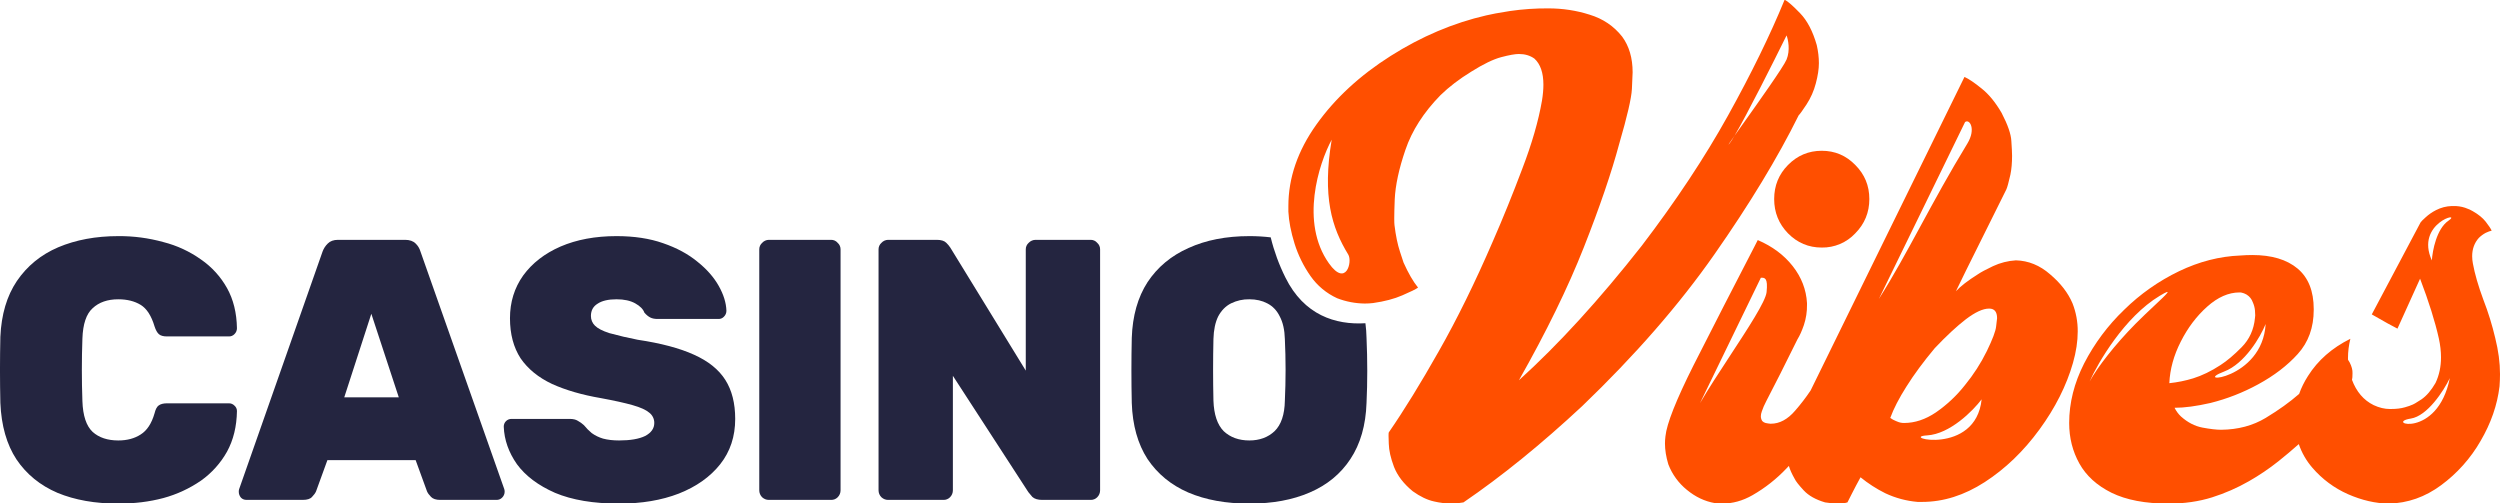 <svg width="924" height="186" viewBox="0 0 924 186" fill="none" xmlns="http://www.w3.org/2000/svg">
<g clip-path="url(#clip0_40006951_674)">
<path fill-rule="evenodd" clip-rule="evenodd" d="M504.662 119.466C493.574 120.144 481.963 116.453 475.11 102.613C472.739 97.871 470.909 92.877 469.653 87.727C467.031 87.417 464.393 87.264 461.753 87.27C453.18 87.27 445.691 88.738 439.284 91.664C432.878 94.502 427.827 98.712 424.125 104.297C420.517 109.882 418.576 116.745 418.304 124.897C418.128 132.904 418.128 140.914 418.304 148.921C418.576 157.16 420.517 164.075 424.125 169.66C427.821 175.152 432.832 179.269 439.151 182.016C445.557 184.762 453.093 186.133 461.753 186.133C470.326 186.133 477.769 184.762 484.083 182.016C490.494 179.269 495.505 175.147 499.113 169.66C502.809 164.075 504.796 157.16 505.068 148.921C505.248 145.081 505.34 141.144 505.34 137.114C505.34 132.997 505.248 128.922 505.068 124.897C505.031 123.081 504.896 121.268 504.662 119.466ZM471.09 159.357C468.657 161.647 465.546 162.791 461.753 162.791C457.872 162.791 454.72 161.647 452.277 159.357C449.936 156.98 448.668 153.228 448.488 148.1C448.314 140.503 448.314 132.904 448.488 125.308C448.581 121.92 449.166 119.127 450.249 116.93C451.425 114.733 453 113.131 454.987 112.125C457.09 111.092 459.41 110.574 461.753 110.616C464.284 110.616 466.491 111.119 468.385 112.125C470.372 113.131 471.907 114.733 472.99 116.93C474.16 119.127 474.792 121.92 474.884 125.308C475.241 132.901 475.241 140.507 474.884 148.1C474.792 153.228 473.524 156.98 471.09 159.357Z" fill="#242540"/>
<path d="M21.253 182.156C27.659 184.81 35.149 186.134 43.721 186.134C49.676 186.134 55.225 185.452 60.369 184.081C65.348 182.733 70.063 180.55 74.311 177.623C78.268 174.808 81.551 171.149 83.921 166.91C86.267 162.608 87.483 157.619 87.576 151.946C87.582 151.554 87.499 151.165 87.335 150.809C87.171 150.453 86.928 150.138 86.626 149.888C86.363 149.619 86.047 149.407 85.698 149.266C85.349 149.124 84.975 149.057 84.598 149.066H61.724C60.369 149.066 59.332 149.339 58.608 149.888C57.977 150.345 57.479 151.305 57.12 152.768C56.041 156.525 54.322 159.133 51.976 160.596C49.717 162.059 46.971 162.793 43.721 162.793C39.748 162.793 36.591 161.741 34.245 159.636C31.899 157.439 30.637 153.64 30.457 148.24C30.186 140.553 30.186 132.858 30.457 125.171C30.637 119.771 31.894 116.018 34.245 113.913C36.591 111.716 39.748 110.618 43.721 110.618C46.971 110.618 49.722 111.301 51.976 112.671C54.235 114.047 55.949 116.706 57.12 120.638C57.571 122.014 58.11 122.974 58.742 123.523C59.378 124.072 60.369 124.344 61.719 124.344H84.598C84.975 124.355 85.349 124.288 85.698 124.146C86.047 124.005 86.363 123.793 86.626 123.523C86.924 123.24 87.162 122.899 87.326 122.522C87.489 122.144 87.574 121.737 87.576 121.326C87.483 115.648 86.267 110.705 83.921 106.496C81.571 102.28 78.283 98.662 74.311 95.921C70.104 92.924 65.376 90.736 60.369 89.469C54.949 87.966 49.346 87.227 43.721 87.271C35.421 87.271 28.019 88.647 21.52 91.394C15.113 94.14 10.021 98.303 6.223 103.888C2.527 109.381 0.499 116.244 0.134 124.483C-0.05 132.629 -0.05 140.777 0.134 148.923C0.494 157.347 2.48 164.302 6.089 169.795C9.79 175.288 14.847 179.41 21.253 182.156Z" fill="#242540"/>
<path fill-rule="evenodd" clip-rule="evenodd" d="M89.062 183.935C89.601 184.484 90.278 184.756 91.094 184.756H111.936C113.563 184.756 114.687 184.397 115.324 183.663C116.042 182.928 116.54 182.241 116.812 181.604L121.006 170.069H153.624L157.823 181.604C158.09 182.241 158.593 182.928 159.311 183.657C160.03 184.397 161.159 184.761 162.694 184.761H183.535C184.352 184.761 185.024 184.484 185.568 183.94C185.867 183.656 186.106 183.315 186.269 182.936C186.432 182.558 186.517 182.15 186.518 181.738C186.523 181.412 186.476 181.088 186.379 180.778L155.384 92.9C155.059 91.801 154.452 90.807 153.624 90.015C152.725 89.101 151.416 88.644 149.702 88.644H124.928C123.306 88.644 122.043 89.101 121.14 90.015C120.305 90.827 119.659 91.812 119.246 92.9L88.384 180.783C88.29 181.092 88.245 181.414 88.251 181.738C88.251 182.559 88.523 183.293 89.062 183.935ZM147.397 146.862H127.233L137.243 115.969L147.397 146.862Z" fill="#242540"/>
<path d="M205.141 182.154C211.455 184.808 219.355 186.132 228.826 186.132C237.132 186.132 244.483 184.9 250.889 182.426C257.388 179.859 262.49 176.246 266.186 171.579C269.882 166.908 271.73 161.328 271.73 154.829C271.73 149.059 270.519 144.255 268.08 140.41C265.642 136.565 261.766 133.454 256.438 131.072C251.202 128.696 244.303 126.863 235.73 125.58C232.182 124.893 228.661 124.069 225.176 123.11C222.645 122.289 220.89 121.365 219.894 120.364C219.417 119.9 219.039 119.344 218.783 118.73C218.527 118.116 218.399 117.457 218.405 116.791C218.405 114.779 219.216 113.27 220.844 112.264C222.466 111.165 224.812 110.616 227.876 110.616C230.679 110.616 232.979 111.119 234.786 112.125C236.587 113.131 237.712 114.276 238.169 115.559C238.887 116.381 239.611 116.976 240.335 117.341C241.053 117.71 241.957 117.89 243.04 117.89H265.642C265.998 117.891 266.351 117.819 266.677 117.677C267.004 117.536 267.298 117.329 267.541 117.069C267.839 116.785 268.076 116.444 268.239 116.067C268.401 115.689 268.485 115.282 268.486 114.871C268.399 111.945 267.449 108.876 265.642 105.673C263.84 102.469 261.227 99.492 257.793 96.746C254.364 93.907 250.124 91.618 245.073 89.882C240.109 88.137 234.375 87.269 227.876 87.269C220.027 87.269 213.128 88.553 207.173 91.12C201.306 93.681 196.701 97.249 193.365 101.828C190.115 106.401 188.488 111.668 188.488 117.618C188.488 123.475 189.802 128.418 192.42 132.448C195.126 136.38 199.006 139.542 204.058 141.919C209.114 144.208 215.115 145.949 222.06 147.14C227.024 148.053 230.946 148.921 233.836 149.747C236.726 150.569 238.754 151.488 239.929 152.494C240.527 152.939 241.01 153.52 241.339 154.188C241.669 154.856 241.835 155.593 241.823 156.339C241.823 158.351 240.694 159.952 238.435 161.143C236.182 162.242 232.979 162.791 228.826 162.791C226.572 162.791 224.586 162.565 222.871 162.103C221.367 161.66 219.949 160.966 218.677 160.05C217.64 159.179 216.687 158.211 215.833 157.16C215.142 156.514 214.369 155.962 213.534 155.517C212.815 155.055 211.819 154.829 210.556 154.829H189.032C188.654 154.825 188.279 154.897 187.929 155.041C187.58 155.185 187.263 155.398 186.997 155.667C186.732 155.937 186.523 156.257 186.384 156.608C186.245 156.96 186.179 157.336 186.188 157.714C186.373 162.565 187.995 167.185 191.065 171.574C194.222 175.886 198.919 179.413 205.141 182.154ZM281.709 183.802C282.428 184.438 283.244 184.762 284.143 184.762H307.155C307.606 184.779 308.055 184.702 308.475 184.537C308.895 184.372 309.275 184.121 309.594 183.802C309.941 183.462 310.215 183.055 310.4 182.606C310.586 182.157 310.678 181.675 310.672 181.189V92.213C310.685 91.747 310.596 91.284 310.409 90.858C310.223 90.431 309.944 90.05 309.594 89.744C309.297 89.389 308.923 89.105 308.501 88.915C308.078 88.725 307.618 88.633 307.155 88.645H284.143C283.683 88.651 283.23 88.752 282.812 88.941C282.393 89.13 282.018 89.403 281.709 89.744C281.358 90.05 281.078 90.43 280.891 90.857C280.703 91.284 280.613 91.747 280.626 92.213V181.189C280.62 181.675 280.712 182.157 280.898 182.606C281.083 183.055 281.357 183.462 281.704 183.802H281.709ZM325.795 183.802C326.513 184.438 327.329 184.762 328.228 184.762H348.669C349.119 184.779 349.569 184.702 349.988 184.537C350.408 184.372 350.789 184.121 351.107 183.802C351.454 183.462 351.728 183.055 351.914 182.606C352.099 182.157 352.191 181.675 352.185 181.189V138.901L380.069 181.877C380.341 182.241 380.839 182.837 381.558 183.663C382.374 184.397 383.591 184.762 385.213 184.762H403.077C403.528 184.778 403.977 184.702 404.396 184.536C404.816 184.371 405.197 184.121 405.515 183.802C405.863 183.462 406.138 183.056 406.325 182.606C406.511 182.157 406.604 181.675 406.598 181.189V92.213C406.612 91.747 406.523 91.284 406.336 90.857C406.15 90.43 405.871 90.05 405.52 89.744C405.223 89.389 404.849 89.105 404.427 88.915C404.005 88.725 403.545 88.633 403.082 88.645H382.78C382.298 88.641 381.822 88.737 381.379 88.926C380.936 89.115 380.538 89.393 380.208 89.744C379.856 90.05 379.576 90.43 379.389 90.857C379.202 91.284 379.111 91.747 379.125 92.213V136.976L351.241 91.53C350.813 90.88 350.314 90.281 349.752 89.744C349.033 89.01 347.852 88.645 346.23 88.645H328.233C327.773 88.651 327.319 88.751 326.899 88.94C326.479 89.129 326.103 89.403 325.795 89.744C325.443 90.05 325.163 90.43 324.976 90.857C324.788 91.284 324.698 91.747 324.711 92.213V181.189C324.705 181.675 324.797 182.157 324.983 182.606C325.168 183.055 325.448 183.462 325.795 183.802Z" fill="#242540"/>
<path fill-rule="evenodd" clip-rule="evenodd" d="M599.548 13.535C602.125 17.041 603.418 21.44 603.418 26.738C603.418 27.39 603.331 29.443 603.151 32.893C602.977 36.281 601.422 43 598.49 53.051C595.621 63.754 591.252 76.536 585.39 91.403C579.528 106.269 571.53 122.654 561.387 140.554C575.986 127.351 591.109 110.791 606.76 90.869C619.419 74.278 630.06 58.221 638.674 42.703C647.293 27.179 654.269 12.909 659.603 -0.109C660.773 0.481 662.678 2.149 665.316 4.885C667.955 7.616 670.008 11.543 671.471 16.656C672 18.976 672.262 21.204 672.262 23.345C672.262 25.485 671.882 27.985 671.122 30.84C670.403 33.594 669.245 36.215 667.693 38.601C666.168 40.916 665.198 42.256 664.793 42.615C657.051 58.252 646.677 75.381 633.664 93.99C620.651 112.603 604.353 131.309 584.774 150.097C569.651 164.188 555.026 176.051 540.9 185.686C539.677 185.894 538.445 186.043 537.209 186.133H536.238C534.135 186.082 532.043 185.812 529.996 185.327C527.537 184.793 524.925 183.546 522.173 181.58C518.831 178.849 516.516 175.846 515.228 172.576C513.996 169.306 513.349 166.447 513.292 164.014C513.242 163.032 513.213 162.05 513.205 161.067C513.205 160.353 513.231 159.938 513.292 159.82C518.919 151.673 525.073 141.684 531.757 129.851C538.497 118.014 545.181 104.426 551.803 89.087C555.499 80.643 559.102 71.752 562.619 62.415C566.197 53.077 568.625 44.664 569.918 37.174C570.267 35.033 570.442 33.067 570.442 31.286C570.442 26.887 569.328 23.673 567.105 21.651C565.519 20.521 563.615 19.957 561.387 19.957C559.98 19.957 557.814 20.342 554.883 21.117C551.952 21.887 548.256 23.673 543.8 26.471C539.349 29.202 535.535 32.118 532.373 35.208C526.157 41.573 521.85 48.293 519.447 55.367C517.045 62.384 515.726 68.508 515.49 73.744C515.371 76.773 515.315 79.098 515.315 80.7C515.315 81.947 515.341 82.784 515.402 83.2C515.869 87.065 516.547 90.335 517.425 93.009L518.744 97.024C520.5 100.951 522.291 104.041 524.108 106.299C523.287 106.895 521.352 107.845 518.303 109.154C515.315 110.463 511.706 111.412 507.487 112.008C506.464 112.128 505.436 112.188 504.407 112.187C500.918 112.149 497.465 111.485 494.212 110.226C490.254 108.419 486.853 105.585 484.361 102.018C481.797 98.36 479.811 94.33 478.473 90.068C477.123 85.725 476.363 81.772 476.184 78.205V76.151C476.184 65.746 479.643 55.695 486.563 46.003C493.478 36.312 502.625 27.867 513.996 20.67C525.366 13.473 537.147 8.479 549.344 5.681C550.981 5.27 553.882 4.736 558.045 4.079C562.761 3.39 567.523 3.063 572.29 3.099C577.567 3.099 582.639 3.869 587.5 5.419C592.428 6.908 596.442 9.608 599.548 13.535ZM641.071 50.192C645.604 42.523 655.332 23.201 660.316 13.088C660.901 14.634 661.723 18.581 660.316 22.01C659.218 24.68 649.932 37.734 643.936 46.157L641.071 50.192ZM639.213 53.051C639.634 52.538 640.271 51.547 641.071 50.192C639.198 52.846 638.284 54.181 639.213 53.051ZM492.194 51.624C487.39 60.541 480.449 82.168 491.142 97.29C497.502 106.289 499.925 96.721 498.313 94.082C492.2 84.088 488.678 72.676 492.194 51.624ZM661.168 172.201C661.564 173.577 662.272 175.163 663.294 176.944C663.704 177.838 664.818 179.265 666.635 181.226C668.453 183.187 671.091 184.675 674.551 185.686C676.368 185.984 677.98 186.133 679.387 186.133C680.737 186.133 681.876 185.979 682.816 185.686C683.344 184.675 683.868 183.633 684.397 182.565C685.454 180.481 686.537 178.433 687.651 176.405C690.47 178.704 693.536 180.681 696.794 182.298C700.557 184.073 704.608 185.159 708.754 185.507H710.423C718.277 185.507 725.987 183.068 733.548 178.192C741.171 173.259 747.911 166.775 753.774 158.747C759.636 150.723 763.768 142.515 766.171 134.132C767.341 130.026 767.926 126.16 767.926 122.531C767.959 118.962 767.304 115.421 765.996 112.1C764.354 108.235 761.597 104.667 757.732 101.397C753.917 98.061 749.698 96.341 745.068 96.223C742.145 96.399 739.282 97.125 736.628 98.363C733.99 99.611 732.111 100.622 730.997 101.392C727.306 103.712 724.611 105.796 722.912 107.639C724.139 105.139 725.371 102.614 726.603 100.057C731.587 90.006 736.567 79.986 741.551 69.997C741.9 69.227 742.398 67.409 743.045 64.555C743.456 62.533 743.661 60.212 743.661 57.6C743.661 56.527 743.574 54.715 743.399 52.158C743.281 49.602 742.08 46.121 739.791 41.722C737.506 37.795 735.042 34.792 732.404 32.713C729.77 30.573 727.66 29.145 726.074 28.432C715.289 50.372 704.535 72.286 693.806 94.169C685.596 110.876 677.398 127.588 669.212 144.307C667.457 146.93 665.542 149.425 663.473 151.791C660.717 155.005 657.729 156.606 654.5 156.606H654.326C653.735 156.555 653.149 156.466 652.57 156.339C652.101 156.222 651.674 155.975 651.338 155.626C650.987 155.098 650.803 154.478 650.809 153.844C650.809 153.305 650.927 152.715 651.164 152.058C651.589 150.798 652.118 149.576 652.745 148.403C652.801 148.341 652.832 148.285 652.832 148.223C655.819 142.515 659.659 134.902 664.351 125.39C665.172 124.081 665.963 122.326 666.723 120.124C667.521 117.707 667.908 115.174 667.867 112.629V112.013C667.575 107.013 665.814 102.465 662.59 98.358C659.367 94.257 655.06 91.048 649.665 88.728C649.254 89.56 648.848 90.366 648.438 91.141C640.868 105.733 633.365 120.36 625.928 135.02C619.481 147.869 616.021 156.606 615.548 161.247C615.434 162.134 615.376 163.027 615.374 163.921C615.374 166.303 615.785 168.859 616.606 171.595C618.022 175.294 620.387 178.553 623.464 181.046C626.631 183.664 630.086 185.301 633.839 185.953C634.716 186.072 635.599 186.133 636.477 186.133C640.348 186.133 644.1 185.091 647.734 183.012C652.387 180.343 656.623 177.005 660.306 173.105C660.599 172.807 660.886 172.504 661.168 172.201ZM701.193 155.8L700.751 155.621C699.998 155.333 699.288 154.943 698.642 154.46C699.874 151.072 701.865 147.207 704.622 142.864C707.379 138.465 710.864 133.737 715.084 128.686C719.365 124.169 723.205 120.596 726.603 117.983C730.063 115.365 732.907 114.056 735.129 114.056H735.222C737.152 114.056 738.122 115.247 738.122 117.624C738.122 117.921 738.004 118.933 737.768 120.652C737.593 122.382 736.449 125.411 734.339 129.754C732.135 134.243 729.42 138.463 726.249 142.33C723.201 146.211 719.586 149.609 715.525 152.412C711.655 155.03 707.728 156.334 703.744 156.334C702.865 156.341 701.995 156.159 701.193 155.8ZM732.414 147.592C729.211 151.832 720.684 160.425 712.24 160.923C701.686 161.544 730.242 168.675 732.414 147.592ZM650.82 102.639L628.31 149.019C631.298 143.875 635.368 137.674 639.331 131.617C646.097 121.294 652.575 111.407 652.929 107.988C653.484 102.634 652.257 102.639 650.871 102.639H650.82ZM694.432 110.488L726.285 45.115C727.963 43.806 730.427 47.656 727.142 53.046C720.489 63.95 715.002 74.042 709.868 83.487C704.643 93.097 699.786 102.039 694.432 110.488Z" fill="#FF4F00"/>
<path d="M690.908 73.565C690.908 78.503 689.178 82.723 685.718 86.234C684.134 87.928 682.212 89.271 680.077 90.177C677.942 91.084 675.64 91.533 673.321 91.496C668.455 91.496 664.292 89.74 660.837 86.234C657.433 82.723 655.734 78.503 655.734 73.565C655.734 68.632 657.433 64.438 660.837 60.988C664.292 57.482 668.455 55.727 673.321 55.727C678.188 55.727 682.32 57.482 685.718 60.988C689.178 64.438 690.908 68.632 690.908 73.565Z" fill="#FF4F00"/>
<path fill-rule="evenodd" clip-rule="evenodd" d="M867.828 132.968C867.817 132.732 867.817 132.496 867.817 132.26C867.817 130.001 868.11 127.65 868.695 125.212C861.893 128.6 856.678 133.178 853.044 138.948C851.663 141.104 850.569 143.312 849.769 145.57L849.702 145.637C846.304 148.614 842.202 151.556 837.392 154.466C832.644 157.321 827.166 158.778 820.95 158.84C819.194 158.84 816.874 158.573 814.005 158.034C811.192 157.5 808.553 156.135 806.089 153.933C805.115 153.01 804.312 151.922 803.717 150.719C807.352 150.719 811.777 150.129 816.992 148.938C823.123 147.406 829.033 145.098 834.579 142.069C840.498 138.856 845.395 135.114 849.265 130.827C853.192 126.49 855.153 121.048 855.153 114.503V114.242C855.153 107.579 853.162 102.589 849.173 99.252C845.19 95.926 839.62 94.258 832.469 94.258C831.001 94.258 829.507 94.319 827.983 94.437C820.365 94.735 812.834 96.67 805.386 100.238C797.88 103.849 791.019 108.67 785.078 114.509C779.092 120.246 774.1 126.936 770.305 134.308C766.614 141.566 764.766 148.907 764.766 156.34C764.766 161.812 766.023 166.807 768.544 171.329C771.064 175.847 775.022 179.44 780.417 182.12C785.869 184.794 792.901 186.134 801.52 186.134C807.321 186.134 812.685 185.364 817.608 183.814C822.352 182.314 826.921 180.311 831.237 177.838C835.022 175.677 838.638 173.232 842.053 170.523C844.636 168.464 847.165 166.336 849.635 164.143C850.722 167.338 852.416 170.292 854.625 172.844C858.232 177.06 862.741 180.412 867.817 182.654C872.976 184.912 878.017 186.072 882.94 186.134C889.916 185.954 896.333 183.696 902.195 179.358C908.14 174.989 913.11 169.429 916.789 163.034C920.66 156.433 923.006 149.682 923.827 142.783C923.945 141.238 924.002 139.723 924.002 138.235C924.002 134.072 923.416 129.642 922.241 124.94C921.107 120.117 919.639 115.38 917.847 110.761C915.973 105.705 914.679 101.244 913.976 97.384C913.808 96.5 913.721 95.603 913.714 94.704C913.714 92.03 914.536 89.771 916.178 87.928C916.933 87.185 917.79 86.554 918.725 86.055C919.608 85.639 920.336 85.372 920.922 85.249C920.573 84.479 919.839 83.38 918.725 81.948C917.611 80.526 915.999 79.217 913.889 78.026C913.36 77.667 912.426 77.256 911.076 76.779C909.686 76.328 908.23 76.117 906.769 76.152H906.153C904.129 76.216 902.145 76.734 900.347 77.667C898.942 78.378 897.641 79.279 896.482 80.346C895.486 81.239 894.87 81.861 894.634 82.22C891.077 88.905 887.53 95.596 883.992 102.291L876.611 116.203L882.586 119.591C883.761 120.186 884.932 120.812 886.102 121.464C888.902 115.316 891.688 109.161 894.459 103C897.683 111.444 899.998 118.821 901.405 125.124C901.933 127.558 902.195 129.878 902.195 132.08C902.195 135.53 901.523 138.681 900.173 141.536C898.592 144.272 896.862 146.294 894.983 147.598C893.109 148.851 891.852 149.564 891.205 149.739C891.03 149.862 890.24 150.129 888.828 150.545C887.421 150.955 885.697 151.166 883.643 151.166H883.289C881.359 151.166 879.362 150.693 877.314 149.739C873.603 147.916 870.923 144.785 869.275 140.345L869.311 140.288C869.429 139.929 869.486 139.159 869.486 137.968C869.547 136.777 869.193 135.437 868.433 133.954C868.25 133.614 868.048 133.285 867.828 132.968ZM827.721 108.087C823.676 108.087 819.692 109.837 815.765 113.348C811.833 116.854 808.584 121.167 806.002 126.284C803.425 131.336 802.018 136.448 801.782 141.623C804.764 141.317 807.709 140.721 810.576 139.842C813.856 138.83 817.228 137.193 820.688 134.934C823.091 133.389 825.698 131.187 828.511 128.333C831.386 125.417 833.024 121.824 833.434 117.542C833.499 117.218 833.53 116.888 833.527 116.557C833.527 116.146 833.496 115.52 833.434 114.688C833.331 113.67 833.064 112.675 832.644 111.742C832.236 110.555 831.428 109.546 830.359 108.888L829.831 108.621C829.527 108.458 829.202 108.337 828.866 108.261C828.501 108.121 828.111 108.061 827.721 108.087ZM798.24 109.334C785.196 117.147 775.351 134.164 772.317 141.007C775.191 135.786 781.577 127.475 789.318 119.642C791.705 117.229 794.241 114.853 796.351 112.876C800.909 108.6 803.481 106.193 798.24 109.334ZM837.382 119.75C835.477 124.503 829.661 134.431 822.049 137.316C809.41 142.1 836.201 140.606 837.382 119.75ZM905.45 139.749C903.207 144.451 897.165 153.743 891.035 154.703C880.861 156.299 900.907 162.48 905.45 139.749ZM898.817 96.254C899.043 92.6 900.578 84.55 904.947 81.573C910.409 77.862 892.503 82.42 898.817 96.254Z" fill="#FF4F00"/>
</g>
<defs>
<clipPath id="clip0_40006951_674">
<rect width="924" height="186" fill="white"/>
</clipPath>
</defs>
</svg>
